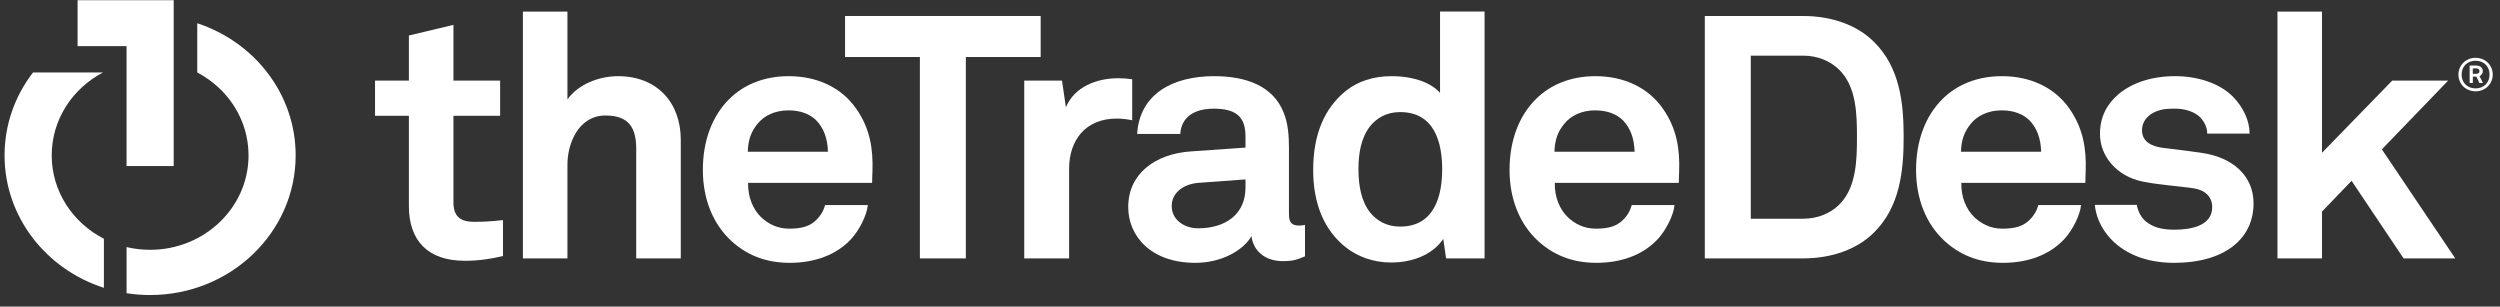<svg width="212" height="26" viewBox="0 0 212 26" fill="none" xmlns="http://www.w3.org/2000/svg">
<rect x="0" y="0" width="212" height="26" fill="#333333" stroke="none"/>
<g clip-path="url(#clip0_3484_7072)">
<path d="M39.418 22.114C36.245 22.114 34.674 20.376 34.674 17.477V9.822H31.803V6.835H34.674V3.01L38.452 2.11V6.835H42.411V9.822H38.452V17.156C38.452 18.317 38.995 18.81 40.203 18.81C40.989 18.81 41.625 18.781 42.653 18.664V21.71C41.594 21.97 40.537 22.114 39.418 22.114Z" fill="white"/>
<path d="M53.951 21.912V12.605C53.951 10.867 53.347 9.794 51.353 9.794C49.084 9.794 48.119 12.113 48.119 13.968V21.912H44.342V0.981H48.119V8.43C49.027 7.154 50.778 6.459 52.409 6.459C55.764 6.459 57.73 8.749 57.73 11.853V21.912H53.951Z" fill="white"/>
<path d="M73.955 15.505H63.44C63.411 16.664 63.833 17.766 64.587 18.461C65.129 18.954 65.887 19.391 66.915 19.391C68.002 19.391 68.666 19.187 69.213 18.664C69.542 18.346 69.816 17.94 69.967 17.389H73.592C73.501 18.289 72.868 19.478 72.262 20.173C70.936 21.68 68.969 22.288 66.977 22.288C64.831 22.288 63.257 21.564 62.019 20.433C60.448 18.984 59.602 16.867 59.602 14.404C59.602 11.996 60.357 9.852 61.868 8.371C63.047 7.214 64.738 6.459 66.883 6.459C69.213 6.459 71.326 7.358 72.624 9.242C73.774 10.895 74.045 12.605 73.986 14.49C73.986 14.49 73.955 15.188 73.955 15.505ZM69.242 10.229C68.728 9.706 67.941 9.358 66.853 9.358C65.705 9.358 64.77 9.822 64.223 10.519C63.683 11.185 63.44 11.882 63.411 12.866H70.209C70.18 11.736 69.846 10.866 69.242 10.229Z" fill="white"/>
<path d="M81.903 4.835V21.912H78.006V4.835H71.66V1.356H88.248V4.835H81.903Z" fill="white"/>
<path d="M94.709 10.054C92.052 10.054 90.66 11.881 90.66 14.316V21.912H86.856V6.835H90.057L90.389 9.098C91.114 7.358 92.987 6.634 94.831 6.634C95.224 6.634 95.618 6.663 96.01 6.72V10.199C95.587 10.112 95.134 10.054 94.709 10.054Z" fill="white"/>
<path d="M108.788 22.144C107.157 22.144 106.251 21.158 106.129 20.028C105.404 21.245 103.591 22.288 101.355 22.288C97.609 22.288 95.674 20.028 95.674 17.563C95.674 14.693 98.001 13.041 100.992 12.839L105.618 12.517V11.591C105.618 10.169 105.101 9.215 102.956 9.215C101.203 9.215 100.177 9.967 100.086 11.359H96.43C96.64 7.964 99.45 6.459 102.956 6.459C105.647 6.459 107.944 7.271 108.849 9.532C109.241 10.49 109.303 11.562 109.303 12.576V18.172C109.303 18.867 109.544 19.129 110.18 19.129C110.42 19.129 110.663 19.07 110.663 19.07V21.737C110.028 22 109.696 22.144 108.788 22.144ZM105.618 15.214L101.627 15.505C100.478 15.592 99.361 16.259 99.361 17.477C99.361 18.636 100.418 19.36 101.596 19.36C103.954 19.36 105.618 18.143 105.618 15.911V15.214Z" fill="white"/>
<path d="M122.629 21.912L122.388 20.26C121.45 21.652 119.697 22.26 117.976 22.26C116.403 22.26 115.105 21.736 114.138 20.986C112.263 19.506 111.357 17.244 111.357 14.404C111.357 11.445 112.294 9.156 114.167 7.676C115.134 6.924 116.403 6.459 118.006 6.459C120.001 6.459 121.45 7.097 122.116 7.879V0.98H125.891V21.912H122.629ZM118.732 9.505C117.554 9.505 116.736 10.024 116.193 10.692C115.407 11.678 115.197 13.042 115.197 14.348C115.197 15.649 115.407 17.041 116.193 18.027C116.736 18.692 117.554 19.215 118.732 19.215C121.692 19.215 122.297 16.518 122.297 14.348C122.297 12.169 121.692 9.505 118.732 9.505Z" fill="white"/>
<path d="M142.363 15.505H131.847C131.817 16.664 132.24 17.766 132.996 18.461C133.537 18.954 134.294 19.391 135.321 19.391C136.41 19.391 137.074 19.187 137.619 18.664C137.95 18.346 138.223 17.94 138.372 17.389H142.001C141.909 18.289 141.274 19.478 140.672 20.173C139.342 21.68 137.378 22.288 135.382 22.288C133.237 22.288 131.666 21.564 130.426 20.433C128.855 18.984 128.01 16.867 128.01 14.404C128.01 11.996 128.764 9.852 130.276 8.371C131.455 7.214 133.146 6.459 135.291 6.459C137.619 6.459 139.734 7.358 141.033 9.242C142.182 10.895 142.452 12.605 142.393 14.49C142.393 14.49 142.363 15.188 142.363 15.505ZM137.65 10.229C137.135 9.706 136.35 9.358 135.26 9.358C134.113 9.358 133.177 9.822 132.634 10.519C132.088 11.185 131.848 11.882 131.817 12.866H138.615C138.585 11.736 138.253 10.866 137.65 10.229Z" fill="white"/>
<path d="M158.921 19.709C157.501 21.13 155.356 21.911 152.907 21.911H144.568V1.357H152.907C155.356 1.357 157.501 2.138 158.921 3.56C161.126 5.735 161.43 8.78 161.43 11.621C161.43 14.462 161.126 17.533 158.921 19.709ZM155.929 5.879C155.205 5.184 154.147 4.719 152.907 4.719H148.466V18.548H152.907C154.147 18.548 155.205 18.085 155.929 17.389C157.44 15.939 157.47 13.505 157.47 11.621C157.47 9.734 157.44 7.328 155.929 5.879Z" fill="white"/>
<path d="M176.837 15.505H166.321C166.29 16.664 166.713 17.766 167.47 18.461C168.014 18.954 168.767 19.391 169.796 19.391C170.884 19.391 171.549 19.187 172.093 18.664C172.426 18.346 172.696 17.94 172.849 17.389H176.474C176.384 18.289 175.749 19.478 175.143 20.173C173.815 21.68 171.85 22.288 169.855 22.288C167.709 22.288 166.14 21.564 164.898 20.433C163.328 18.984 162.482 16.867 162.482 14.404C162.482 11.996 163.239 9.852 164.748 8.371C165.927 7.214 167.62 6.459 169.765 6.459C172.093 6.459 174.207 7.358 175.507 9.242C176.654 10.895 176.927 12.605 176.867 14.49C176.867 14.49 176.837 15.188 176.837 15.505ZM172.124 10.229C171.609 9.706 170.822 9.358 169.737 9.358C168.588 9.358 167.649 9.822 167.106 10.519C166.562 11.185 166.321 11.882 166.29 12.866H173.089C173.06 11.736 172.726 10.866 172.124 10.229Z" fill="white"/>
<path d="M193.129 0.981V21.912H196.906V17.941L199.413 15.332L203.825 21.912H208.206L201.982 12.665L207.603 6.835H202.859L196.906 12.954V0.981H193.129Z" fill="white"/>
<path d="M186.81 12.982C185.267 12.751 184.874 12.722 183.455 12.546C182.608 12.431 181.642 12.113 181.642 11.041C181.642 10.256 182.187 9.706 182.851 9.444C183.426 9.215 183.939 9.215 184.481 9.215C185.267 9.215 186.086 9.474 186.537 9.91C186.9 10.287 187.172 10.751 187.172 11.33H190.766C190.766 10.229 190.226 9.098 189.378 8.226C188.23 7.039 186.326 6.458 184.452 6.458C182.489 6.458 180.826 7.011 179.678 7.964C178.742 8.75 178.078 9.822 178.078 11.36C178.078 13.272 179.527 14.954 181.674 15.39C183.062 15.679 184.633 15.766 186.023 15.969C186.993 16.115 187.596 16.695 187.596 17.562C187.596 19.215 185.661 19.478 184.392 19.478C183.305 19.478 182.608 19.272 182.006 18.81C181.601 18.496 181.296 17.937 181.2 17.374H177.645C177.753 18.654 178.45 19.774 179.285 20.549C180.585 21.736 182.367 22.288 184.363 22.288C186.509 22.288 188.472 21.769 189.741 20.549C190.556 19.767 191.101 18.692 191.101 17.245C191.101 14.867 189.289 13.359 186.81 12.982Z" fill="white"/>
<path d="M6.58 0.019V3.914H10.732V14.081H14.729V3.853V0.019H6.58Z" fill="white"/>
<path d="M4.385 13.177C4.385 10.144 6.141 7.505 8.731 6.147V6.146H2.801C1.284 8.112 0.387 10.543 0.387 13.177C0.387 18.402 3.915 22.836 8.81 24.408V20.246C6.177 18.899 4.385 16.239 4.385 13.177Z" fill="white"/>
<path d="M16.727 1.972V6.146C19.318 7.505 21.076 10.143 21.076 13.177C21.076 17.598 17.338 21.183 12.729 21.183C12.041 21.183 11.373 21.103 10.734 20.953V24.864C11.384 24.965 12.05 25.019 12.729 25.019C19.546 25.019 25.072 19.717 25.072 13.177C25.072 7.979 21.581 3.566 16.727 1.972Z" fill="white"/>
<path d="M209.929 7.744C209.095 7.744 208.475 7.118 208.475 6.325C208.475 5.533 209.095 4.903 209.929 4.903C210.763 4.903 211.384 5.529 211.384 6.321C211.384 7.114 210.763 7.744 209.929 7.744ZM209.929 5.15C209.216 5.15 208.745 5.649 208.745 6.325C208.745 7.002 209.216 7.496 209.929 7.496C210.642 7.496 211.114 6.998 211.114 6.321C211.114 5.645 210.642 5.15 209.929 5.15ZM210.256 7.04L209.998 6.495H209.696V7.04H209.425V5.56H209.993C210.288 5.56 210.541 5.722 210.541 6.024C210.541 6.217 210.453 6.372 210.264 6.453L210.55 7.04L210.256 7.04ZM209.993 5.8H209.692V6.256H209.993C210.155 6.256 210.259 6.186 210.259 6.024C210.259 5.873 210.139 5.8 209.993 5.8Z" fill="white"/>
</g>
<defs>
<clipPath id="clip0_3484_7072">
<rect width="211" height="25" fill="white" transform="translate(0.387 0.019)"/>
</clipPath>
</defs>
</svg>
